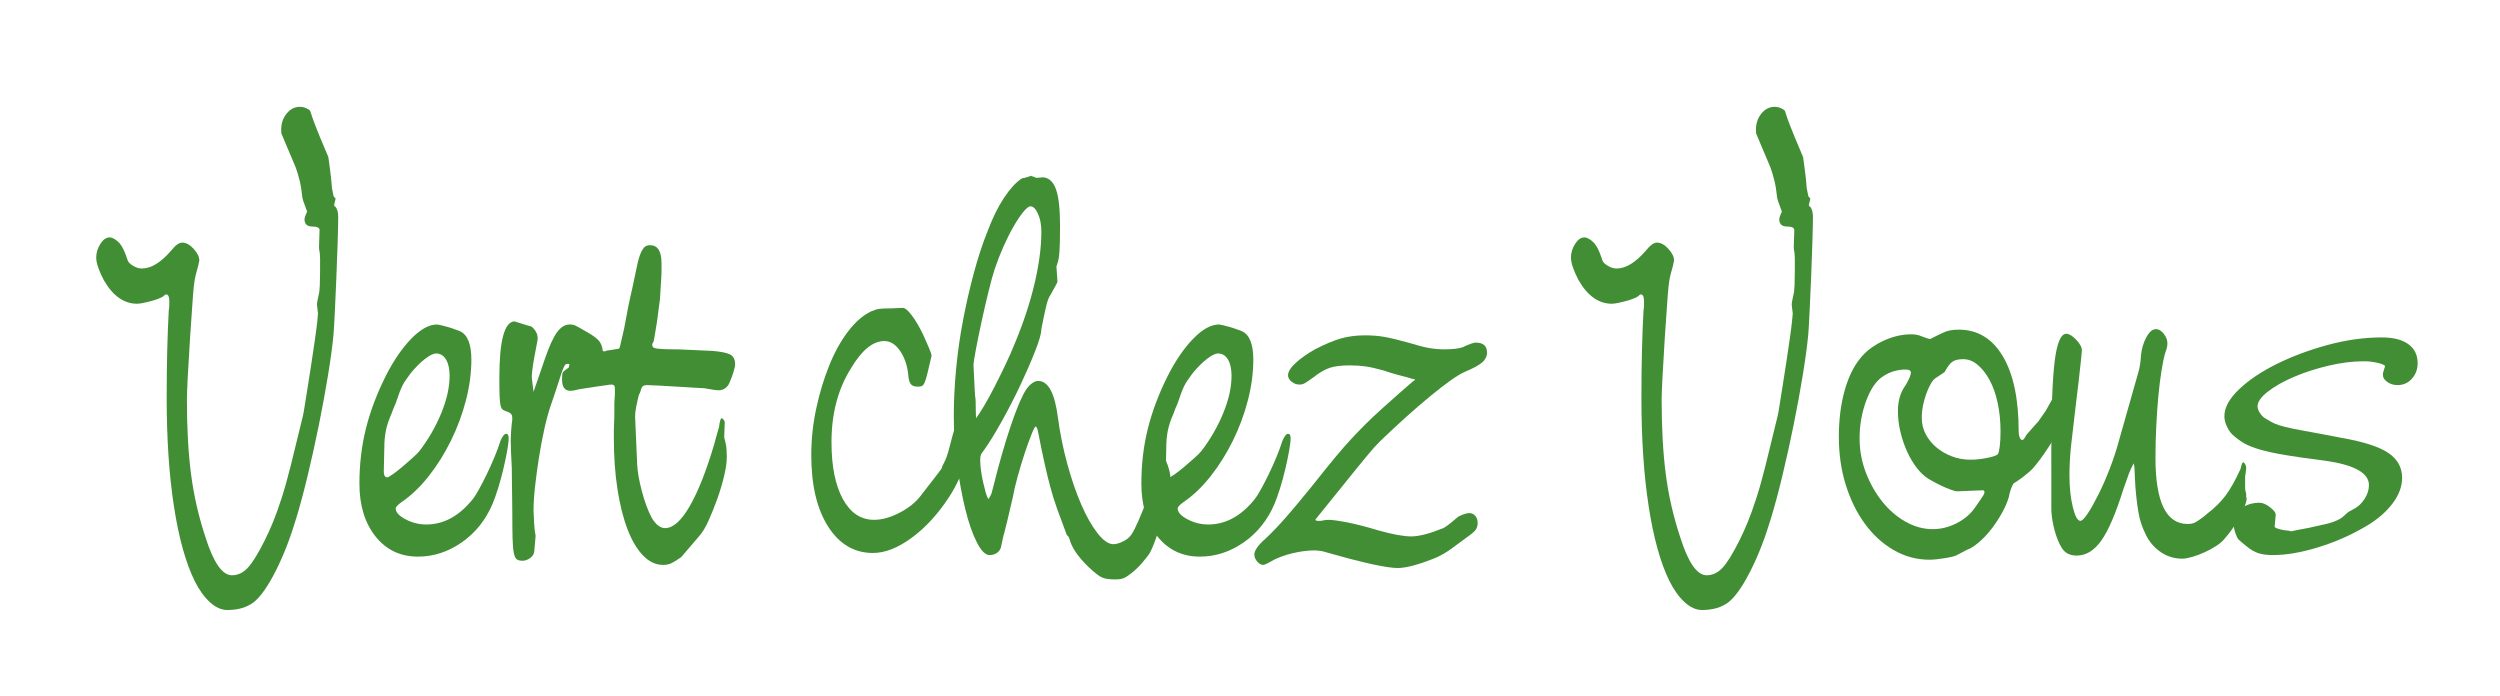 <?xml version="1.0" encoding="UTF-8"?>
<!-- Generator: Adobe Illustrator 27.0.0, SVG Export Plug-In . SVG Version: 6.00 Build 0)  -->
<svg xmlns="http://www.w3.org/2000/svg" xmlns:xlink="http://www.w3.org/1999/xlink" version="1.1" id="Calque_1" x="0px" y="0px" viewBox="0 0 177.374 49.413" xml:space="preserve">
<path fill="#418E35" d="M22.635,17.506l0.037-1.177c0-0.171-0.172-0.257-0.515-0.257c-0.368,0-0.551-0.171-0.551-0.515  c0-0.097,0.061-0.281,0.183-0.551c-0.147-0.392-0.233-0.625-0.257-0.699c-0.025-0.073-0.049-0.159-0.073-0.257  c-0.05-0.49-0.117-0.906-0.202-1.25c-0.087-0.343-0.179-0.649-0.276-0.919l-0.993-2.353c-0.025-0.024-0.037-0.135-0.037-0.331  c0-0.441,0.129-0.821,0.386-1.14c0.257-0.318,0.57-0.478,0.938-0.478c0.147,0,0.294,0.031,0.441,0.092  c0.147,0.062,0.245,0.129,0.294,0.202c0.123,0.393,0.245,0.742,0.368,1.048c0.122,0.307,0.232,0.583,0.331,0.827l0.588,1.397  c0.097,0.687,0.165,1.214,0.202,1.581c0.037,0.368,0.055,0.577,0.055,0.625l0.11,0.552c0.025,0.049,0.061,0.098,0.111,0.147  l0.037,0.037l-0.111,0.478l0.037,0.036c0,0.05,0.024,0.074,0.074,0.074c0.122,0.172,0.183,0.404,0.183,0.698  c0,0.368-0.012,0.956-0.036,1.765c-0.025,0.809-0.055,1.655-0.093,2.537c-0.036,0.882-0.073,1.704-0.11,2.463  c-0.036,0.76-0.067,1.287-0.092,1.581c-0.073,0.785-0.202,1.741-0.385,2.868c-0.185,1.128-0.399,2.298-0.644,3.511  c-0.245,1.213-0.509,2.408-0.791,3.585c-0.281,1.176-0.557,2.206-0.827,3.088c-0.417,1.397-0.901,2.641-1.452,3.732  c-0.552,1.09-1.073,1.832-1.562,2.224c-0.491,0.368-1.116,0.552-1.875,0.552c-0.418,0-0.828-0.184-1.232-0.552  c-0.405-0.368-0.766-0.87-1.085-1.507c-0.637-1.3-1.127-3.064-1.47-5.294c-0.344-2.231-0.515-4.792-0.515-7.685  c0-1.225,0.012-2.334,0.037-3.327c0.024-0.992,0.061-1.954,0.11-2.886c0.024-0.122,0.037-0.239,0.037-0.349v-0.313  c0-0.318-0.074-0.478-0.221-0.478c-0.049,0-0.123,0.05-0.22,0.147c-0.074,0.05-0.191,0.105-0.35,0.166  c-0.159,0.061-0.331,0.117-0.514,0.165c-0.184,0.05-0.368,0.092-0.552,0.129C9.969,21.532,9.828,21.55,9.73,21.55  c-0.931,0-1.716-0.551-2.353-1.654c-0.171-0.319-0.306-0.619-0.404-0.901c-0.098-0.282-0.147-0.521-0.147-0.717  c0-0.343,0.098-0.668,0.294-0.974c0.196-0.306,0.416-0.46,0.662-0.46c0.196,0,0.428,0.135,0.698,0.404  c0.074,0.099,0.129,0.179,0.166,0.239c0.036,0.062,0.073,0.129,0.11,0.203c0.037,0.073,0.079,0.171,0.129,0.294  c0.048,0.123,0.11,0.294,0.184,0.514c0.048,0.123,0.177,0.246,0.386,0.368c0.208,0.123,0.41,0.184,0.606,0.184  c0.662,0,1.361-0.429,2.096-1.287c0.294-0.367,0.551-0.551,0.772-0.551c0.269,0,0.539,0.147,0.809,0.441  c0.269,0.294,0.404,0.576,0.404,0.845c0-0.024-0.025,0.087-0.073,0.331c-0.074,0.271-0.136,0.497-0.184,0.681  c-0.05,0.184-0.092,0.435-0.129,0.753c-0.037,0.319-0.073,0.767-0.11,1.342c-0.037,0.577-0.092,1.379-0.165,2.408  c-0.148,2.329-0.221,3.775-0.221,4.339c0,2.01,0.097,3.775,0.294,5.294c0.196,1.52,0.539,3.015,1.029,4.485  c0.564,1.789,1.189,2.684,1.875,2.684c0.417,0,0.791-0.178,1.122-0.533c0.331-0.355,0.729-0.999,1.195-1.93  c0.22-0.441,0.422-0.888,0.607-1.342c0.183-0.453,0.379-0.998,0.587-1.636c0.208-0.637,0.429-1.421,0.662-2.353  c0.233-0.931,0.521-2.108,0.864-3.53c0.024-0.097,0.068-0.342,0.129-0.735c0.061-0.391,0.135-0.851,0.22-1.379  c0.086-0.526,0.172-1.078,0.258-1.654c0.085-0.576,0.165-1.115,0.239-1.618c0.073-0.502,0.128-0.925,0.166-1.268  c0.036-0.343,0.054-0.539,0.054-0.588c-0.024-0.196-0.043-0.35-0.054-0.46c-0.013-0.11-0.019-0.177-0.019-0.202  c0-0.074,0.037-0.282,0.11-0.625c0.049-0.147,0.079-0.392,0.092-0.735c0.012-0.343,0.019-0.686,0.019-1.03v-0.864  c0-0.208-0.025-0.447-0.074-0.717V17.506z"></path>
<path fill="#418E35" d="M27.229,33.462c0,0.27,0.086,0.404,0.258,0.404c0.048,0,0.177-0.073,0.386-0.22  c0.208-0.147,0.435-0.325,0.68-0.533s0.483-0.417,0.717-0.625c0.233-0.208,0.398-0.374,0.496-0.497  c0.637-0.833,1.152-1.728,1.544-2.683c0.392-0.956,0.589-1.839,0.589-2.648c0-0.49-0.087-0.876-0.258-1.158  c-0.172-0.281-0.404-0.422-0.698-0.422c-0.197,0-0.46,0.128-0.79,0.385c-0.331,0.258-0.669,0.595-1.012,1.011  c-0.123,0.172-0.233,0.326-0.331,0.46c-0.098,0.135-0.184,0.276-0.257,0.423c-0.073,0.147-0.147,0.319-0.221,0.515  c-0.073,0.196-0.159,0.441-0.257,0.735c-0.123,0.27-0.221,0.515-0.294,0.735c-0.197,0.441-0.331,0.846-0.404,1.213  c-0.074,0.368-0.111,0.785-0.111,1.25L27.229,33.462z M35.906,30.778c0.123,0,0.184,0.098,0.184,0.294  c0,0.221-0.037,0.533-0.11,0.938c-0.074,0.404-0.166,0.84-0.276,1.305c-0.11,0.466-0.234,0.913-0.368,1.342  c-0.135,0.429-0.263,0.79-0.386,1.084c-0.49,1.153-1.219,2.066-2.188,2.74c-0.968,0.673-2.003,1.011-3.106,1.011  c-1.25,0-2.255-0.478-3.015-1.434c-0.76-0.956-1.14-2.206-1.14-3.75c0-1.373,0.154-2.671,0.46-3.897  c0.306-1.226,0.778-2.476,1.416-3.751c0.563-1.103,1.17-1.985,1.82-2.647c0.648-0.662,1.255-0.992,1.819-0.992  c0.024,0,0.116,0.018,0.276,0.055c0.159,0.037,0.324,0.08,0.496,0.128c0.172,0.05,0.337,0.105,0.496,0.166  c0.16,0.061,0.276,0.104,0.35,0.128c0.539,0.246,0.809,0.92,0.809,2.022c0,0.933-0.129,1.894-0.386,2.887  c-0.257,0.992-0.613,1.948-1.067,2.867c-0.453,0.92-0.98,1.759-1.581,2.519c-0.6,0.76-1.244,1.373-1.929,1.838  c-0.27,0.197-0.405,0.344-0.405,0.441c0,0.27,0.233,0.528,0.699,0.772c0.465,0.246,0.955,0.368,1.47,0.368  c1.225,0,2.316-0.588,3.272-1.765c0.123-0.147,0.276-0.386,0.46-0.717c0.184-0.331,0.373-0.698,0.57-1.103  c0.195-0.404,0.38-0.814,0.551-1.231s0.307-0.784,0.405-1.103C35.649,30.95,35.783,30.778,35.906,30.778"></path>
<path fill="#418E35" d="M37.855,27.8l0.809-2.353c0.294-0.858,0.575-1.476,0.845-1.857c0.27-0.379,0.576-0.57,0.92-0.57  c0.147,0,0.275,0.025,0.385,0.074c0.111,0.049,0.374,0.196,0.791,0.441c0.49,0.27,0.809,0.515,0.956,0.736  c0.147,0.22,0.221,0.514,0.221,0.882c0,0.344-0.117,0.65-0.35,0.919c-0.233,0.27-0.521,0.404-0.864,0.404  c-0.098,0-0.257-0.073-0.478-0.22c-0.367-0.294-0.637-0.441-0.808-0.441c-0.05,0-0.099,0.012-0.148,0.036  c-0.049,0.025-0.11,0.129-0.183,0.313c-0.074,0.184-0.172,0.472-0.294,0.864c-0.123,0.392-0.307,0.944-0.552,1.654  c-0.172,0.491-0.331,1.067-0.478,1.728c-0.147,0.662-0.276,1.342-0.386,2.041c-0.11,0.698-0.202,1.379-0.276,2.04  c-0.073,0.662-0.11,1.238-0.11,1.728c0,0.147,0.012,0.43,0.037,0.846c0.024,0.417,0.061,0.735,0.11,0.956  c-0.049,0.588-0.08,0.937-0.092,1.048c-0.013,0.11-0.031,0.189-0.055,0.238c-0.049,0.123-0.153,0.233-0.312,0.332  c-0.16,0.097-0.313,0.146-0.46,0.146c-0.172,0-0.307-0.03-0.405-0.091c-0.098-0.062-0.171-0.215-0.22-0.46  c-0.05-0.245-0.08-0.594-0.092-1.048c-0.012-0.453-0.018-1.072-0.018-1.856l-0.037-3.125c-0.025-0.442-0.043-0.833-0.055-1.177  c-0.013-0.343-0.019-0.6-0.019-0.772c0-0.196,0.006-0.386,0.019-0.57c0.012-0.184,0.03-0.398,0.055-0.643  c0.024-0.098,0.037-0.233,0.037-0.405c0-0.196-0.098-0.331-0.295-0.404c-0.147-0.049-0.263-0.098-0.349-0.147  c-0.086-0.049-0.147-0.147-0.183-0.294c-0.038-0.147-0.062-0.374-0.074-0.681c-0.013-0.306-0.018-0.741-0.018-1.305  c0-2.622,0.354-3.958,1.066-4.007c0.391,0.123,0.686,0.215,0.882,0.276c0.196,0.061,0.306,0.092,0.331,0.092  c0.294,0.245,0.441,0.527,0.441,0.845c0,0.05-0.012,0.135-0.037,0.258c-0.025,0.123-0.098,0.514-0.22,1.176  c-0.05,0.27-0.092,0.551-0.129,0.846c-0.037,0.294-0.043,0.502-0.018,0.625L37.855,27.8z"></path>
<path fill="#418E35" d="M46.273,24.418c0,0.073,0.012,0.135,0.037,0.184c0.024,0.049,0.092,0.086,0.202,0.11  c0.111,0.025,0.288,0.043,0.533,0.055c0.245,0.013,0.601,0.019,1.066,0.019l2.427,0.11c0.612,0.049,1.035,0.135,1.269,0.257  c0.232,0.123,0.349,0.356,0.349,0.699c0,0.123-0.043,0.319-0.129,0.588c-0.086,0.27-0.19,0.54-0.313,0.809  c-0.171,0.294-0.417,0.441-0.735,0.441c-0.073,0-0.196-0.012-0.368-0.037c-0.171-0.024-0.392-0.061-0.661-0.11  c-0.098,0-0.331-0.012-0.699-0.037c-0.367-0.024-0.772-0.049-1.213-0.073c-0.441-0.024-0.864-0.049-1.268-0.074  c-0.405-0.024-0.681-0.037-0.828-0.037c-0.171,0-0.288,0.032-0.349,0.092c-0.061,0.062-0.116,0.19-0.165,0.386l-0.111,0.258  c-0.073,0.294-0.135,0.57-0.184,0.827c-0.049,0.257-0.073,0.484-0.073,0.68l0.147,3.383c0.024,0.514,0.134,1.146,0.331,1.893  c0.196,0.748,0.428,1.379,0.698,1.893c0.295,0.491,0.613,0.736,0.956,0.736c0.564,0,1.146-0.521,1.747-1.563  c0.6-1.041,1.182-2.518,1.746-4.43l0.221-0.809l0.11-0.368c0.049-0.416,0.111-0.625,0.184-0.625c0.049,0,0.097,0.037,0.147,0.111  c0.049,0.073,0.073,0.135,0.073,0.184l-0.037,1.066l0.074,0.294c0.049,0.172,0.08,0.362,0.092,0.57  c0.012,0.208,0.018,0.386,0.018,0.533c0,0.343-0.061,0.778-0.184,1.305c-0.122,0.527-0.281,1.066-0.477,1.618  c-0.197,0.551-0.405,1.072-0.625,1.562c-0.221,0.491-0.442,0.859-0.662,1.103l-1.287,1.508c-0.319,0.22-0.558,0.367-0.717,0.441  c-0.159,0.073-0.349,0.11-0.57,0.11c-0.514,0-0.986-0.221-1.415-0.662c-0.429-0.441-0.797-1.059-1.103-1.856  c-0.307-0.796-0.546-1.747-0.717-2.849c-0.172-1.104-0.257-2.317-0.257-3.64v-0.276v-0.313c0-0.122,0.005-0.288,0.018-0.496  c0.012-0.208,0.018-0.496,0.018-0.864v-0.551c0-0.098,0.013-0.295,0.037-0.589v-0.441c0-0.171-0.073-0.257-0.221-0.257  c-0.122,0-0.233,0.012-0.33,0.036l-0.552,0.074l-1.434,0.221c-0.269,0.073-0.478,0.11-0.625,0.11c-0.392,0-0.588-0.27-0.588-0.809  c0-0.27,0.019-0.435,0.055-0.496c0.037-0.061,0.178-0.178,0.423-0.35l0.037-0.183c0.123-0.343,0.38-0.576,0.772-0.699  c0.196-0.049,0.472-0.11,0.827-0.184c0.356-0.073,0.595-0.11,0.717-0.11c0.024,0,0.086,0.012,0.184,0.037  c0.122-0.049,0.208-0.074,0.257-0.074c0.049,0,0.208-0.024,0.478-0.073c0.171-0.024,0.27-0.043,0.294-0.056  c0.024-0.012,0.049-0.067,0.074-0.165l0.294-1.287c0.196-1.103,0.38-2.009,0.551-2.72c0.147-0.686,0.264-1.238,0.35-1.655  c0.085-0.416,0.177-0.735,0.275-0.956c0.098-0.22,0.196-0.367,0.294-0.441c0.098-0.073,0.221-0.11,0.368-0.11  c0.539,0,0.809,0.429,0.809,1.287v0.588c0,0.147-0.006,0.3-0.018,0.459c-0.013,0.16-0.025,0.35-0.037,0.57  c-0.013,0.221-0.031,0.528-0.055,0.919c-0.025,0.147-0.055,0.381-0.092,0.699c-0.037,0.319-0.08,0.643-0.129,0.974  c-0.049,0.331-0.098,0.625-0.147,0.883c-0.049,0.257-0.074,0.398-0.074,0.422L46.273,24.418z"></path>
<path fill="#418E35" d="M63.186,21.881l0.882-0.037c0.147,0,0.355,0.178,0.625,0.533c0.27,0.356,0.539,0.815,0.809,1.379  c0.122,0.27,0.258,0.576,0.405,0.919c0.147,0.344,0.208,0.539,0.183,0.588c-0.122,0.54-0.22,0.956-0.294,1.25  c-0.073,0.295-0.141,0.509-0.202,0.644c-0.061,0.135-0.129,0.214-0.202,0.239c-0.074,0.024-0.172,0.036-0.294,0.036  c-0.221,0-0.381-0.061-0.478-0.183c-0.099-0.123-0.16-0.355-0.184-0.699c-0.073-0.662-0.27-1.219-0.588-1.673  c-0.319-0.453-0.686-0.68-1.103-0.68c-0.809,0-1.594,0.638-2.353,1.912c-0.932,1.47-1.397,3.223-1.397,5.258  c0,1.715,0.269,3.064,0.809,4.044c0.539,0.98,1.274,1.47,2.206,1.47c0.563,0,1.163-0.165,1.801-0.496  c0.637-0.331,1.127-0.717,1.471-1.158c1.053-1.348,1.568-2.022,1.544-2.022c0-0.049,0.012-0.092,0.037-0.129  c0.024-0.037,0.097-0.19,0.22-0.46c0.049-0.097,0.116-0.294,0.203-0.588c0.085-0.294,0.189-0.686,0.312-1.176l0.257-0.883  c0.024-0.049,0.037-0.122,0.037-0.22v-0.184c0-0.049,0.006-0.116,0.019-0.202c0.011-0.086,0.03-0.214,0.055-0.386  c0.024-0.172,0.06-0.417,0.11-0.736c0.048-0.343,0.104-0.569,0.165-0.68c0.061-0.11,0.166-0.165,0.313-0.165  c0.441,0,0.661,0.38,0.661,1.139c0,1.202-0.165,2.397-0.496,3.585c-0.33,1.189-0.79,2.237-1.379,3.144  c-0.784,1.201-1.667,2.163-2.647,2.886c-0.98,0.723-1.899,1.084-2.757,1.084c-1.324,0-2.384-0.625-3.18-1.875  c-0.797-1.25-1.195-2.941-1.195-5.074c0-1.102,0.116-2.199,0.349-3.29c0.233-1.09,0.539-2.108,0.92-3.052  c0.379-0.943,0.826-1.752,1.341-2.426c0.515-0.674,1.054-1.146,1.618-1.416c0.221-0.097,0.41-0.159,0.57-0.183  c0.159-0.024,0.398-0.037,0.717-0.037H63.186z"></path>
<path fill="#418E35" d="M69.252,29.675c0.147-0.196,0.336-0.49,0.57-0.882c0.232-0.392,0.478-0.84,0.735-1.342  c0.258-0.503,0.515-1.023,0.772-1.563c0.257-0.539,0.484-1.054,0.68-1.544c0.613-1.471,1.078-2.886,1.397-4.246  c0.319-1.361,0.478-2.58,0.478-3.659c0-0.49-0.08-0.913-0.238-1.268c-0.16-0.355-0.338-0.533-0.534-0.533  c-0.123,0-0.294,0.135-0.514,0.404c-0.221,0.27-0.454,0.62-0.699,1.048c-0.246,0.429-0.484,0.907-0.717,1.434  c-0.233,0.528-0.435,1.048-0.607,1.563c-0.122,0.367-0.27,0.9-0.441,1.599c-0.172,0.698-0.337,1.415-0.496,2.151  c-0.16,0.735-0.294,1.397-0.405,1.985c-0.11,0.588-0.165,0.944-0.165,1.066L69.252,29.675z M75.024,19.969  c0,0.049-0.049,0.16-0.147,0.331c-0.098,0.172-0.221,0.392-0.368,0.662c-0.098,0.122-0.196,0.392-0.294,0.808  c-0.098,0.418-0.209,0.944-0.331,1.581c0,0.295-0.147,0.816-0.441,1.563c-0.294,0.748-0.643,1.55-1.048,2.408  c-0.404,0.858-0.845,1.716-1.323,2.574c-0.478,0.858-0.901,1.544-1.269,2.058c-0.123,0.148-0.196,0.264-0.22,0.35  c-0.025,0.086-0.037,0.202-0.037,0.349c0,0.197,0.018,0.436,0.055,0.717c0.037,0.282,0.086,0.558,0.147,0.827  c0.061,0.27,0.123,0.515,0.184,0.736c0.061,0.22,0.129,0.38,0.202,0.478c0.122-0.196,0.196-0.337,0.221-0.423  c0.024-0.086,0.073-0.276,0.147-0.57c0.392-1.568,0.796-2.972,1.213-4.21c0.416-1.237,0.784-2.101,1.103-2.592  c0.123-0.171,0.258-0.312,0.405-0.423c0.147-0.11,0.294-0.165,0.441-0.165c0.711,0,1.176,0.87,1.397,2.61  c0.147,1.103,0.368,2.194,0.662,3.272c0.294,1.079,0.625,2.041,0.992,2.887c0.368,0.845,0.754,1.525,1.159,2.04  c0.404,0.515,0.777,0.772,1.121,0.772c0.196,0,0.428-0.067,0.698-0.202c0.27-0.135,0.466-0.3,0.588-0.496  c0.123-0.172,0.288-0.497,0.497-0.975c0.208-0.478,0.416-0.998,0.625-1.562c0.208-0.564,0.398-1.122,0.57-1.673  c0.171-0.552,0.294-0.998,0.367-1.342c0.049-0.343,0.086-0.557,0.111-0.643c0.024-0.086,0.061-0.129,0.11-0.129  c0.098,0,0.147,0.086,0.147,0.257v0.074c-0.049,0.245-0.074,0.38-0.074,0.404c0,0.074,0.013,0.147,0.037,0.221  c0.024,0.073,0.086,0.233,0.184,0.478c0.123,0.367,0.184,0.662,0.184,0.882c0,0.294-0.05,0.693-0.147,1.195  c-0.098,0.503-0.227,1.024-0.386,1.563c-0.16,0.539-0.325,1.054-0.496,1.544c-0.172,0.49-0.331,0.857-0.478,1.103  c-0.123,0.171-0.289,0.379-0.497,0.625c-0.208,0.245-0.448,0.478-0.717,0.698c-0.245,0.196-0.441,0.325-0.588,0.386  c-0.147,0.061-0.355,0.092-0.625,0.092c-0.417,0-0.729-0.049-0.937-0.147c-0.209-0.098-0.521-0.343-0.938-0.735  c-0.76-0.735-1.213-1.409-1.36-2.022l-0.074-0.147l-0.11-0.111c-0.27-0.71-0.496-1.323-0.68-1.838  c-0.184-0.515-0.344-1.023-0.478-1.526c-0.135-0.502-0.27-1.053-0.405-1.654c-0.135-0.601-0.288-1.342-0.459-2.224  c-0.05-0.294-0.111-0.442-0.184-0.442c-0.05,0-0.147,0.184-0.294,0.552c-0.147,0.368-0.307,0.809-0.478,1.323  c-0.172,0.515-0.337,1.061-0.497,1.637c-0.159,0.576-0.275,1.072-0.349,1.488l-0.404,1.728l-0.221,0.883l-0.037,0.11l-0.183,0.846  c-0.05,0.171-0.147,0.306-0.295,0.404c-0.147,0.098-0.318,0.147-0.514,0.147c-0.294,0-0.595-0.3-0.901-0.901  c-0.307-0.6-0.576-1.372-0.809-2.316c-0.233-0.943-0.429-1.997-0.588-3.162c-0.16-1.163-0.239-2.321-0.239-3.474  c0-1.078,0.055-2.2,0.166-3.364c0.11-1.164,0.275-2.322,0.496-3.474c0.22-1.152,0.478-2.274,0.772-3.365  c0.294-1.09,0.625-2.089,0.993-2.996c0.343-0.907,0.722-1.673,1.139-2.298c0.416-0.625,0.821-1.072,1.213-1.342  c0.074-0.048,0.159-0.073,0.258-0.073l0.478-0.147c0,0.025,0.012,0.036,0.037,0.036c0.024,0,0.042,0.007,0.055,0.019  c0.012,0.013,0.042,0.018,0.092,0.018c0.049,0.05,0.11,0.074,0.183,0.074l0.478-0.037c0.417,0.049,0.717,0.344,0.901,0.882  c0.184,0.54,0.276,1.385,0.276,2.537c0,0.834-0.013,1.44-0.037,1.82c-0.024,0.38-0.073,0.668-0.147,0.864  c-0.025,0.05-0.037,0.098-0.037,0.147c0,0.025-0.012,0.037-0.036,0.037L75.024,19.969z"></path>
<path fill="#418E35" d="M82.708,33.462c0,0.27,0.086,0.404,0.258,0.404c0.048,0,0.177-0.073,0.386-0.22  c0.207-0.147,0.434-0.325,0.68-0.533c0.245-0.208,0.483-0.417,0.717-0.625c0.233-0.208,0.398-0.374,0.496-0.497  c0.637-0.833,1.152-1.728,1.544-2.683c0.392-0.956,0.588-1.839,0.588-2.648c0-0.49-0.086-0.876-0.257-1.158  c-0.172-0.281-0.404-0.422-0.698-0.422c-0.197,0-0.46,0.128-0.791,0.385c-0.331,0.258-0.668,0.595-1.011,1.011  c-0.123,0.172-0.233,0.326-0.331,0.46c-0.098,0.135-0.184,0.276-0.257,0.423c-0.074,0.147-0.147,0.319-0.221,0.515  c-0.073,0.196-0.159,0.441-0.257,0.735c-0.123,0.27-0.221,0.515-0.294,0.735c-0.197,0.441-0.331,0.846-0.405,1.213  c-0.073,0.368-0.11,0.785-0.11,1.25L82.708,33.462z M91.385,30.778c0.122,0,0.184,0.098,0.184,0.294  c0,0.221-0.037,0.533-0.111,0.938c-0.073,0.404-0.165,0.84-0.275,1.305c-0.11,0.466-0.234,0.913-0.368,1.342  c-0.135,0.429-0.264,0.79-0.386,1.084c-0.49,1.153-1.219,2.066-2.188,2.74c-0.968,0.673-2.003,1.011-3.106,1.011  c-1.25,0-2.256-0.478-3.015-1.434c-0.76-0.956-1.14-2.206-1.14-3.75c0-1.373,0.153-2.671,0.46-3.897  c0.306-1.226,0.778-2.476,1.415-3.751c0.564-1.103,1.171-1.985,1.821-2.647c0.648-0.662,1.255-0.992,1.819-0.992  c0.024,0,0.116,0.018,0.276,0.055c0.159,0.037,0.324,0.08,0.496,0.128c0.171,0.05,0.337,0.105,0.496,0.166  c0.16,0.061,0.276,0.104,0.35,0.128c0.539,0.246,0.809,0.92,0.809,2.022c0,0.933-0.129,1.894-0.387,2.887  c-0.257,0.992-0.612,1.948-1.066,2.867c-0.454,0.92-0.98,1.759-1.581,2.519c-0.6,0.76-1.244,1.373-1.93,1.838  c-0.27,0.197-0.404,0.344-0.404,0.441c0,0.27,0.232,0.528,0.698,0.772c0.466,0.246,0.956,0.368,1.471,0.368  c1.225,0,2.316-0.588,3.272-1.765c0.122-0.147,0.276-0.386,0.46-0.717c0.183-0.331,0.373-0.698,0.57-1.103  c0.195-0.404,0.379-0.814,0.551-1.231c0.171-0.417,0.306-0.784,0.404-1.103C91.128,30.95,91.262,30.778,91.385,30.778"></path>
<path fill="#418E35" d="M93.37,36.808c-0.025,0.025-0.037,0.049-0.037,0.074c0,0.049,0.074,0.073,0.221,0.073h0.147  c0.122-0.024,0.226-0.043,0.313-0.055c0.085-0.012,0.165-0.018,0.238-0.018c0.27,0,0.717,0.061,1.342,0.183  c0.625,0.123,1.342,0.307,2.151,0.552c1.03,0.294,1.826,0.441,2.39,0.441c0.269,0,0.594-0.049,0.974-0.147s0.778-0.233,1.195-0.404  c0.147-0.025,0.502-0.282,1.066-0.773c0.074-0.073,0.208-0.147,0.405-0.22c0.196-0.074,0.355-0.11,0.478-0.11  c0.171,0,0.312,0.067,0.422,0.202c0.111,0.135,0.166,0.3,0.166,0.496c0,0.197-0.05,0.362-0.147,0.497  c-0.098,0.135-0.344,0.337-0.736,0.606c-0.392,0.294-0.698,0.521-0.919,0.68c-0.22,0.159-0.404,0.282-0.551,0.368  c-0.147,0.086-0.282,0.159-0.405,0.221c-0.122,0.06-0.282,0.128-0.478,0.202c-0.49,0.196-0.95,0.349-1.378,0.459  c-0.429,0.111-0.779,0.166-1.048,0.166c-0.785,0-2.463-0.368-5.037-1.103c-0.294-0.098-0.601-0.147-0.919-0.147  c-0.221,0-0.466,0.018-0.736,0.055c-0.27,0.037-0.533,0.085-0.79,0.147c-0.257,0.061-0.503,0.134-0.735,0.221  c-0.233,0.085-0.423,0.165-0.57,0.239c-0.417,0.244-0.674,0.367-0.772,0.367c-0.147,0-0.288-0.08-0.423-0.239  c-0.134-0.159-0.202-0.325-0.202-0.496c0-0.294,0.282-0.686,0.846-1.177c0.441-0.416,0.919-0.919,1.433-1.507  c0.515-0.588,1.127-1.324,1.839-2.206c0.662-0.833,1.2-1.501,1.617-2.004c0.417-0.502,0.796-0.937,1.14-1.305  c0.343-0.368,0.68-0.717,1.011-1.048c0.331-0.331,0.741-0.717,1.232-1.158l1.323-1.176l0.846-0.736  c0.074-0.024,0.11-0.061,0.11-0.11c-0.147-0.024-0.331-0.074-0.551-0.147c-0.197-0.049-0.429-0.11-0.699-0.184  c-0.27-0.073-0.588-0.171-0.956-0.294c-0.514-0.147-0.944-0.245-1.286-0.294c-0.344-0.049-0.712-0.074-1.103-0.074  c-0.614,0-1.092,0.055-1.434,0.166c-0.344,0.11-0.736,0.337-1.177,0.68c-0.27,0.196-0.466,0.331-0.588,0.404  c-0.123,0.074-0.257,0.111-0.405,0.111c-0.196,0-0.38-0.067-0.551-0.202c-0.172-0.135-0.257-0.288-0.257-0.46  c0-0.245,0.177-0.533,0.533-0.864c0.355-0.331,0.814-0.655,1.379-0.974c0.71-0.368,1.323-0.626,1.838-0.772  c0.515-0.148,1.09-0.221,1.728-0.221c0.49,0,0.943,0.037,1.36,0.11c0.417,0.074,0.98,0.209,1.691,0.405  c0.637,0.196,1.134,0.325,1.489,0.386c0.355,0.061,0.717,0.092,1.085,0.092c0.269,0,0.515-0.012,0.735-0.037  c0.221-0.024,0.405-0.061,0.552-0.111c0.244-0.122,0.447-0.208,0.606-0.257c0.159-0.049,0.263-0.073,0.313-0.073  c0.539,0,0.809,0.233,0.809,0.698c0,0.27-0.111,0.503-0.331,0.699c-0.221,0.196-0.65,0.429-1.287,0.698  c-0.491,0.221-1.281,0.779-2.371,1.673c-1.091,0.895-2.286,1.967-3.585,3.217c-0.172,0.172-0.313,0.319-0.423,0.441  c-0.11,0.123-0.257,0.294-0.441,0.515c-0.184,0.221-0.441,0.533-0.772,0.938c-0.331,0.404-0.791,0.974-1.379,1.709L93.37,36.808z"></path>
<path fill="#418E35" d="M127.267,17.506l0.037-1.177c0-0.171-0.172-0.257-0.515-0.257c-0.367,0-0.551-0.171-0.551-0.515  c0-0.097,0.061-0.281,0.184-0.551c-0.148-0.392-0.234-0.625-0.258-0.699c-0.025-0.073-0.049-0.159-0.073-0.257  c-0.05-0.49-0.117-0.906-0.202-1.25c-0.087-0.343-0.179-0.649-0.276-0.919l-0.993-2.353c-0.025-0.024-0.037-0.135-0.037-0.331  c0-0.441,0.129-0.821,0.386-1.14c0.258-0.318,0.57-0.478,0.938-0.478c0.147,0,0.294,0.031,0.441,0.092  c0.147,0.062,0.245,0.129,0.294,0.202c0.123,0.393,0.245,0.742,0.368,1.048c0.122,0.307,0.232,0.583,0.331,0.827l0.588,1.397  c0.098,0.687,0.165,1.214,0.202,1.581c0.037,0.368,0.055,0.577,0.055,0.625l0.111,0.552c0.024,0.049,0.06,0.098,0.11,0.147  l0.037,0.037l-0.111,0.478l0.037,0.036c0,0.05,0.024,0.074,0.074,0.074c0.122,0.172,0.183,0.404,0.183,0.698  c0,0.368-0.012,0.956-0.037,1.765c-0.024,0.809-0.054,1.655-0.091,2.537c-0.037,0.882-0.074,1.704-0.111,2.463  c-0.036,0.76-0.067,1.287-0.091,1.581c-0.074,0.785-0.203,1.741-0.386,2.868c-0.184,1.128-0.399,2.298-0.644,3.511  c-0.245,1.213-0.509,2.408-0.791,3.585c-0.281,1.176-0.557,2.206-0.826,3.088c-0.418,1.397-0.901,2.641-1.453,3.732  c-0.551,1.09-1.072,1.832-1.562,2.224c-0.491,0.368-1.116,0.552-1.875,0.552c-0.418,0-0.828-0.184-1.232-0.552  c-0.405-0.368-0.766-0.87-1.085-1.507c-0.637-1.3-1.127-3.064-1.47-5.294c-0.344-2.231-0.515-4.792-0.515-7.685  c0-1.225,0.012-2.334,0.037-3.327c0.024-0.992,0.061-1.954,0.11-2.886c0.024-0.122,0.037-0.239,0.037-0.349v-0.313  c0-0.318-0.074-0.478-0.221-0.478c-0.049,0-0.123,0.05-0.22,0.147c-0.074,0.05-0.191,0.105-0.35,0.166  c-0.159,0.061-0.33,0.117-0.514,0.165c-0.184,0.05-0.368,0.092-0.552,0.129c-0.184,0.037-0.325,0.055-0.423,0.055  c-0.931,0-1.716-0.551-2.353-1.654c-0.171-0.319-0.306-0.619-0.404-0.901c-0.098-0.282-0.147-0.521-0.147-0.717  c0-0.343,0.098-0.668,0.294-0.974c0.196-0.306,0.417-0.46,0.662-0.46c0.196,0,0.428,0.135,0.698,0.404  c0.074,0.099,0.129,0.179,0.166,0.239c0.037,0.062,0.073,0.129,0.11,0.203c0.037,0.073,0.079,0.171,0.129,0.294  c0.049,0.123,0.11,0.294,0.184,0.514c0.048,0.123,0.177,0.246,0.386,0.368c0.208,0.123,0.41,0.184,0.606,0.184  c0.662,0,1.361-0.429,2.096-1.287c0.294-0.367,0.551-0.551,0.772-0.551c0.269,0,0.539,0.147,0.809,0.441  c0.269,0.294,0.404,0.576,0.404,0.845c0-0.024-0.024,0.087-0.073,0.331c-0.074,0.271-0.135,0.497-0.184,0.681  c-0.05,0.184-0.092,0.435-0.129,0.753c-0.037,0.319-0.073,0.767-0.11,1.342c-0.037,0.577-0.092,1.379-0.166,2.408  c-0.147,2.329-0.22,3.775-0.22,4.339c0,2.01,0.097,3.775,0.294,5.294c0.196,1.52,0.539,3.015,1.029,4.485  c0.564,1.789,1.189,2.684,1.875,2.684c0.417,0,0.791-0.178,1.122-0.533c0.331-0.355,0.729-0.999,1.195-1.93  c0.22-0.441,0.422-0.888,0.606-1.342c0.184-0.453,0.38-0.998,0.588-1.636c0.208-0.637,0.429-1.421,0.662-2.353  c0.233-0.931,0.521-2.108,0.864-3.53c0.025-0.097,0.068-0.342,0.129-0.735c0.061-0.391,0.135-0.851,0.22-1.379  c0.086-0.526,0.172-1.078,0.258-1.654c0.085-0.576,0.166-1.115,0.239-1.618c0.074-0.502,0.129-0.925,0.165-1.268  c0.037-0.343,0.056-0.539,0.056-0.588c-0.025-0.196-0.043-0.35-0.056-0.46c-0.012-0.11-0.018-0.177-0.018-0.202  c0-0.074,0.037-0.282,0.11-0.625c0.049-0.147,0.079-0.392,0.092-0.735c0.012-0.343,0.019-0.686,0.019-1.03v-0.864  c0-0.208-0.025-0.447-0.074-0.717V17.506z"></path>
<path fill="#418E35" d="M139.29,25.484c-0.344,0-0.601,0.061-0.772,0.183c-0.172,0.123-0.356,0.368-0.552,0.736l-0.551,0.367  c-0.147,0.074-0.282,0.215-0.405,0.423c-0.123,0.209-0.233,0.448-0.331,0.717c-0.098,0.27-0.178,0.551-0.239,0.846  c-0.061,0.294-0.091,0.588-0.091,0.882c0,0.417,0.091,0.803,0.275,1.158c0.184,0.356,0.435,0.668,0.754,0.938  c0.318,0.27,0.686,0.484,1.103,0.643c0.416,0.16,0.858,0.239,1.323,0.239c0.368,0,0.766-0.042,1.195-0.129  c0.429-0.085,0.68-0.177,0.754-0.275c0.049-0.074,0.092-0.258,0.129-0.552c0.036-0.294,0.055-0.637,0.055-1.029  c0-0.736-0.068-1.416-0.202-2.041c-0.135-0.625-0.326-1.164-0.57-1.617c-0.246-0.454-0.528-0.815-0.846-1.085  C140.001,25.619,139.657,25.484,139.29,25.484 M138.848,34.859c-0.073,0-0.214-0.037-0.422-0.111  c-0.209-0.073-0.429-0.165-0.662-0.275c-0.233-0.11-0.46-0.227-0.68-0.35c-0.221-0.122-0.393-0.232-0.515-0.33  c-0.27-0.221-0.521-0.502-0.754-0.846c-0.233-0.343-0.435-0.723-0.606-1.14c-0.172-0.416-0.307-0.851-0.405-1.305  c-0.098-0.453-0.147-0.901-0.147-1.342c0-0.735,0.184-1.347,0.552-1.838c0.244-0.417,0.367-0.711,0.367-0.883  c0-0.147-0.123-0.22-0.367-0.22c-0.613,0-1.165,0.172-1.655,0.515c-0.466,0.318-0.852,0.895-1.158,1.727  c-0.307,0.834-0.459,1.717-0.459,2.648c0,0.833,0.147,1.636,0.441,2.408c0.294,0.772,0.68,1.458,1.158,2.059  c0.478,0.601,1.029,1.079,1.654,1.434c0.625,0.355,1.269,0.533,1.931,0.533c0.588,0,1.158-0.141,1.709-0.423  c0.552-0.282,0.986-0.655,1.306-1.121c0.342-0.49,0.538-0.778,0.587-0.864s0.074-0.153,0.074-0.203c0-0.097-0.037-0.147-0.11-0.147  L138.848,34.859z M145.834,28.241c0.098,0,0.214,0.129,0.349,0.386c0.135,0.257,0.203,0.46,0.203,0.607  c0,0.245-0.124,0.686-0.368,1.323c-0.049,0.147-0.166,0.368-0.35,0.662c-0.183,0.294-0.38,0.595-0.588,0.901  c-0.208,0.307-0.417,0.588-0.625,0.845c-0.208,0.258-0.361,0.423-0.459,0.497c-0.368,0.319-0.748,0.601-1.14,0.845  c-0.147,0.246-0.257,0.564-0.331,0.956c-0.098,0.344-0.252,0.705-0.46,1.085c-0.208,0.38-0.441,0.741-0.698,1.085  c-0.257,0.343-0.533,0.649-0.827,0.918c-0.294,0.27-0.564,0.466-0.809,0.589c-0.05,0-0.344,0.147-0.883,0.441  c-0.122,0.074-0.41,0.147-0.863,0.221c-0.454,0.073-0.816,0.11-1.085,0.11c-0.907,0-1.753-0.227-2.537-0.68  c-0.785-0.453-1.465-1.072-2.04-1.857c-0.577-0.784-1.03-1.703-1.361-2.757s-0.496-2.194-0.496-3.42  c0-1.176,0.128-2.242,0.386-3.198c0.257-0.956,0.619-1.728,1.085-2.316c0.391-0.515,0.931-0.938,1.617-1.269  c0.686-0.331,1.373-0.496,2.059-0.496c0.27,0,0.515,0.049,0.736,0.147c0.318,0.123,0.514,0.184,0.588,0.184  c0.024,0,0.116-0.043,0.275-0.129c0.16-0.086,0.374-0.19,0.644-0.313c0.294-0.147,0.662-0.22,1.103-0.22  c1.348,0,2.395,0.631,3.143,1.893c0.748,1.263,1.122,3.034,1.122,5.313c0,0.172,0.024,0.319,0.073,0.441  c0.049,0.123,0.11,0.184,0.184,0.184c0.073,0,0.171-0.122,0.294-0.368l0.846-0.956l0.515-0.735l0.33-0.588  C145.564,28.351,145.687,28.241,145.834,28.241"></path>
<path fill="#418E35" d="M145.54,32.469v-0.588c0-2.868,0.079-4.951,0.239-6.25c0.159-1.299,0.435-1.949,0.827-1.949  c0.196,0,0.429,0.141,0.699,0.423c0.269,0.282,0.404,0.533,0.404,0.754c0,0.024-0.018,0.226-0.055,0.606  c-0.037,0.38-0.092,0.882-0.165,1.508c-0.074,0.625-0.16,1.342-0.258,2.15c-0.098,0.809-0.196,1.655-0.294,2.537  c-0.073,0.711-0.11,1.397-0.11,2.059c0,0.858,0.079,1.612,0.239,2.261c0.159,0.65,0.337,0.974,0.533,0.974  c0.122,0,0.3-0.177,0.533-0.533c0.233-0.355,0.484-0.802,0.754-1.342c0.269-0.538,0.533-1.139,0.79-1.801  c0.258-0.662,0.472-1.311,0.644-1.949l1.397-4.926c0.097-0.319,0.159-0.711,0.184-1.177c0.048-0.49,0.177-0.925,0.386-1.305  c0.208-0.38,0.434-0.57,0.68-0.57c0.196,0,0.38,0.11,0.551,0.331c0.172,0.221,0.258,0.441,0.258,0.662  c0,0.22-0.05,0.441-0.147,0.662c-0.099,0.343-0.191,0.784-0.276,1.323c-0.086,0.54-0.16,1.14-0.221,1.802  c-0.061,0.661-0.11,1.366-0.147,2.114c-0.037,0.748-0.055,1.501-0.055,2.261c0,3.113,0.76,4.669,2.279,4.669  c0.196,0,0.362-0.03,0.497-0.092c0.134-0.061,0.349-0.202,0.643-0.423l0.258-0.22c0.514-0.392,0.943-0.815,1.286-1.269  c0.343-0.453,0.699-1.084,1.067-1.893c0.073-0.319,0.134-0.478,0.184-0.478c0.048,0,0.097,0.043,0.146,0.129  c0.049,0.086,0.074,0.165,0.074,0.238v0.074c0,0.025-0.012,0.135-0.037,0.331c-0.025,0.098-0.037,0.196-0.037,0.294v0.331v0.441  c0,0.123,0.025,0.245,0.074,0.368v0.22c0,0.05,0.012,0.087,0.037,0.111c0,0.147-0.043,0.331-0.129,0.551  c-0.086,0.221-0.202,0.472-0.349,0.754c-0.147,0.282-0.319,0.564-0.515,0.846c-0.196,0.281-0.404,0.545-0.625,0.79  c-0.123,0.147-0.306,0.3-0.551,0.46c-0.246,0.159-0.515,0.306-0.809,0.441c-0.294,0.134-0.588,0.245-0.883,0.331  c-0.294,0.085-0.527,0.128-0.698,0.128c-0.564,0-1.073-0.153-1.526-0.459c-0.454-0.307-0.803-0.705-1.048-1.195  c-0.147-0.294-0.263-0.57-0.349-0.827c-0.086-0.258-0.153-0.533-0.202-0.828c-0.05-0.294-0.099-0.649-0.147-1.066  c-0.05-0.416-0.087-0.943-0.111-1.581c0-0.343-0.024-0.612-0.073-0.809c-0.147,0.27-0.257,0.503-0.331,0.699  c-0.074,0.196-0.209,0.576-0.404,1.14c-0.54,1.716-1.061,2.929-1.563,3.639c-0.503,0.711-1.085,1.067-1.746,1.067  c-0.491,0-0.846-0.184-1.066-0.552c-0.197-0.318-0.362-0.723-0.497-1.213c-0.135-0.49-0.215-0.968-0.239-1.434V32.469z"></path>
<path fill="#418E35" d="M161.385,37.359c0,0.049,0.073,0.098,0.22,0.147c0.148,0.049,0.295,0.086,0.442,0.11l0.367,0.037  c0.024,0.025,0.074,0.037,0.148,0.037h0.036c0.024,0,0.135-0.024,0.331-0.074c0.294-0.049,0.588-0.104,0.882-0.165  c0.295-0.061,0.589-0.129,0.883-0.202c0.392-0.074,0.723-0.166,0.993-0.276c0.269-0.11,0.465-0.226,0.588-0.349l0.331-0.294  l0.331-0.184c0.318-0.147,0.588-0.386,0.808-0.717c0.221-0.331,0.331-0.668,0.331-1.011c0-0.858-1.029-1.434-3.088-1.728  c-1.177-0.147-2.127-0.282-2.849-0.405c-0.723-0.122-1.318-0.251-1.784-0.386c-0.465-0.134-0.839-0.281-1.121-0.441  c-0.282-0.159-0.57-0.373-0.864-0.643c-0.147-0.147-0.276-0.343-0.386-0.589c-0.11-0.244-0.165-0.477-0.165-0.698  c0-0.612,0.349-1.25,1.047-1.912c0.699-0.662,1.593-1.262,2.685-1.801c1.09-0.539,2.291-0.987,3.602-1.342  c1.311-0.355,2.592-0.534,3.843-0.534c0.808,0,1.433,0.16,1.875,0.478c0.441,0.319,0.661,0.772,0.661,1.361  c0,0.417-0.135,0.778-0.404,1.085c-0.27,0.306-0.613,0.459-1.03,0.459c-0.27,0-0.509-0.074-0.717-0.221  c-0.208-0.147-0.312-0.306-0.312-0.478v-0.147c0.024-0.097,0.061-0.22,0.11-0.367c0.025-0.049,0.037-0.098,0.037-0.147  c-0.049-0.074-0.227-0.147-0.533-0.221c-0.307-0.074-0.631-0.11-0.975-0.11c-0.784,0-1.617,0.104-2.5,0.312  c-0.882,0.209-1.697,0.472-2.444,0.791c-0.748,0.318-1.367,0.668-1.857,1.047c-0.491,0.381-0.735,0.73-0.735,1.048  c0,0.148,0.06,0.313,0.183,0.497s0.282,0.325,0.478,0.423c0.196,0.122,0.374,0.22,0.533,0.294c0.16,0.073,0.405,0.153,0.736,0.238  c0.331,0.087,0.809,0.184,1.434,0.295c0.625,0.11,1.501,0.275,2.628,0.496c1.544,0.27,2.641,0.625,3.291,1.066  c0.649,0.441,0.974,1.03,0.974,1.765c0,0.613-0.227,1.22-0.68,1.82c-0.454,0.601-1.072,1.134-1.856,1.599  c-1.079,0.638-2.219,1.14-3.42,1.507c-1.201,0.368-2.267,0.552-3.198,0.552c-0.417,0-0.76-0.043-1.03-0.129  c-0.27-0.086-0.539-0.238-0.808-0.459c-0.344-0.27-0.552-0.447-0.626-0.533c-0.073-0.086-0.147-0.239-0.22-0.46  c-0.099-0.318-0.147-0.612-0.147-0.882c0-0.318,0.189-0.607,0.57-0.864c0.379-0.257,0.814-0.386,1.305-0.386  c0.22,0,0.471,0.11,0.754,0.331c0.281,0.22,0.41,0.404,0.385,0.551L161.385,37.359z"></path>
</svg>
